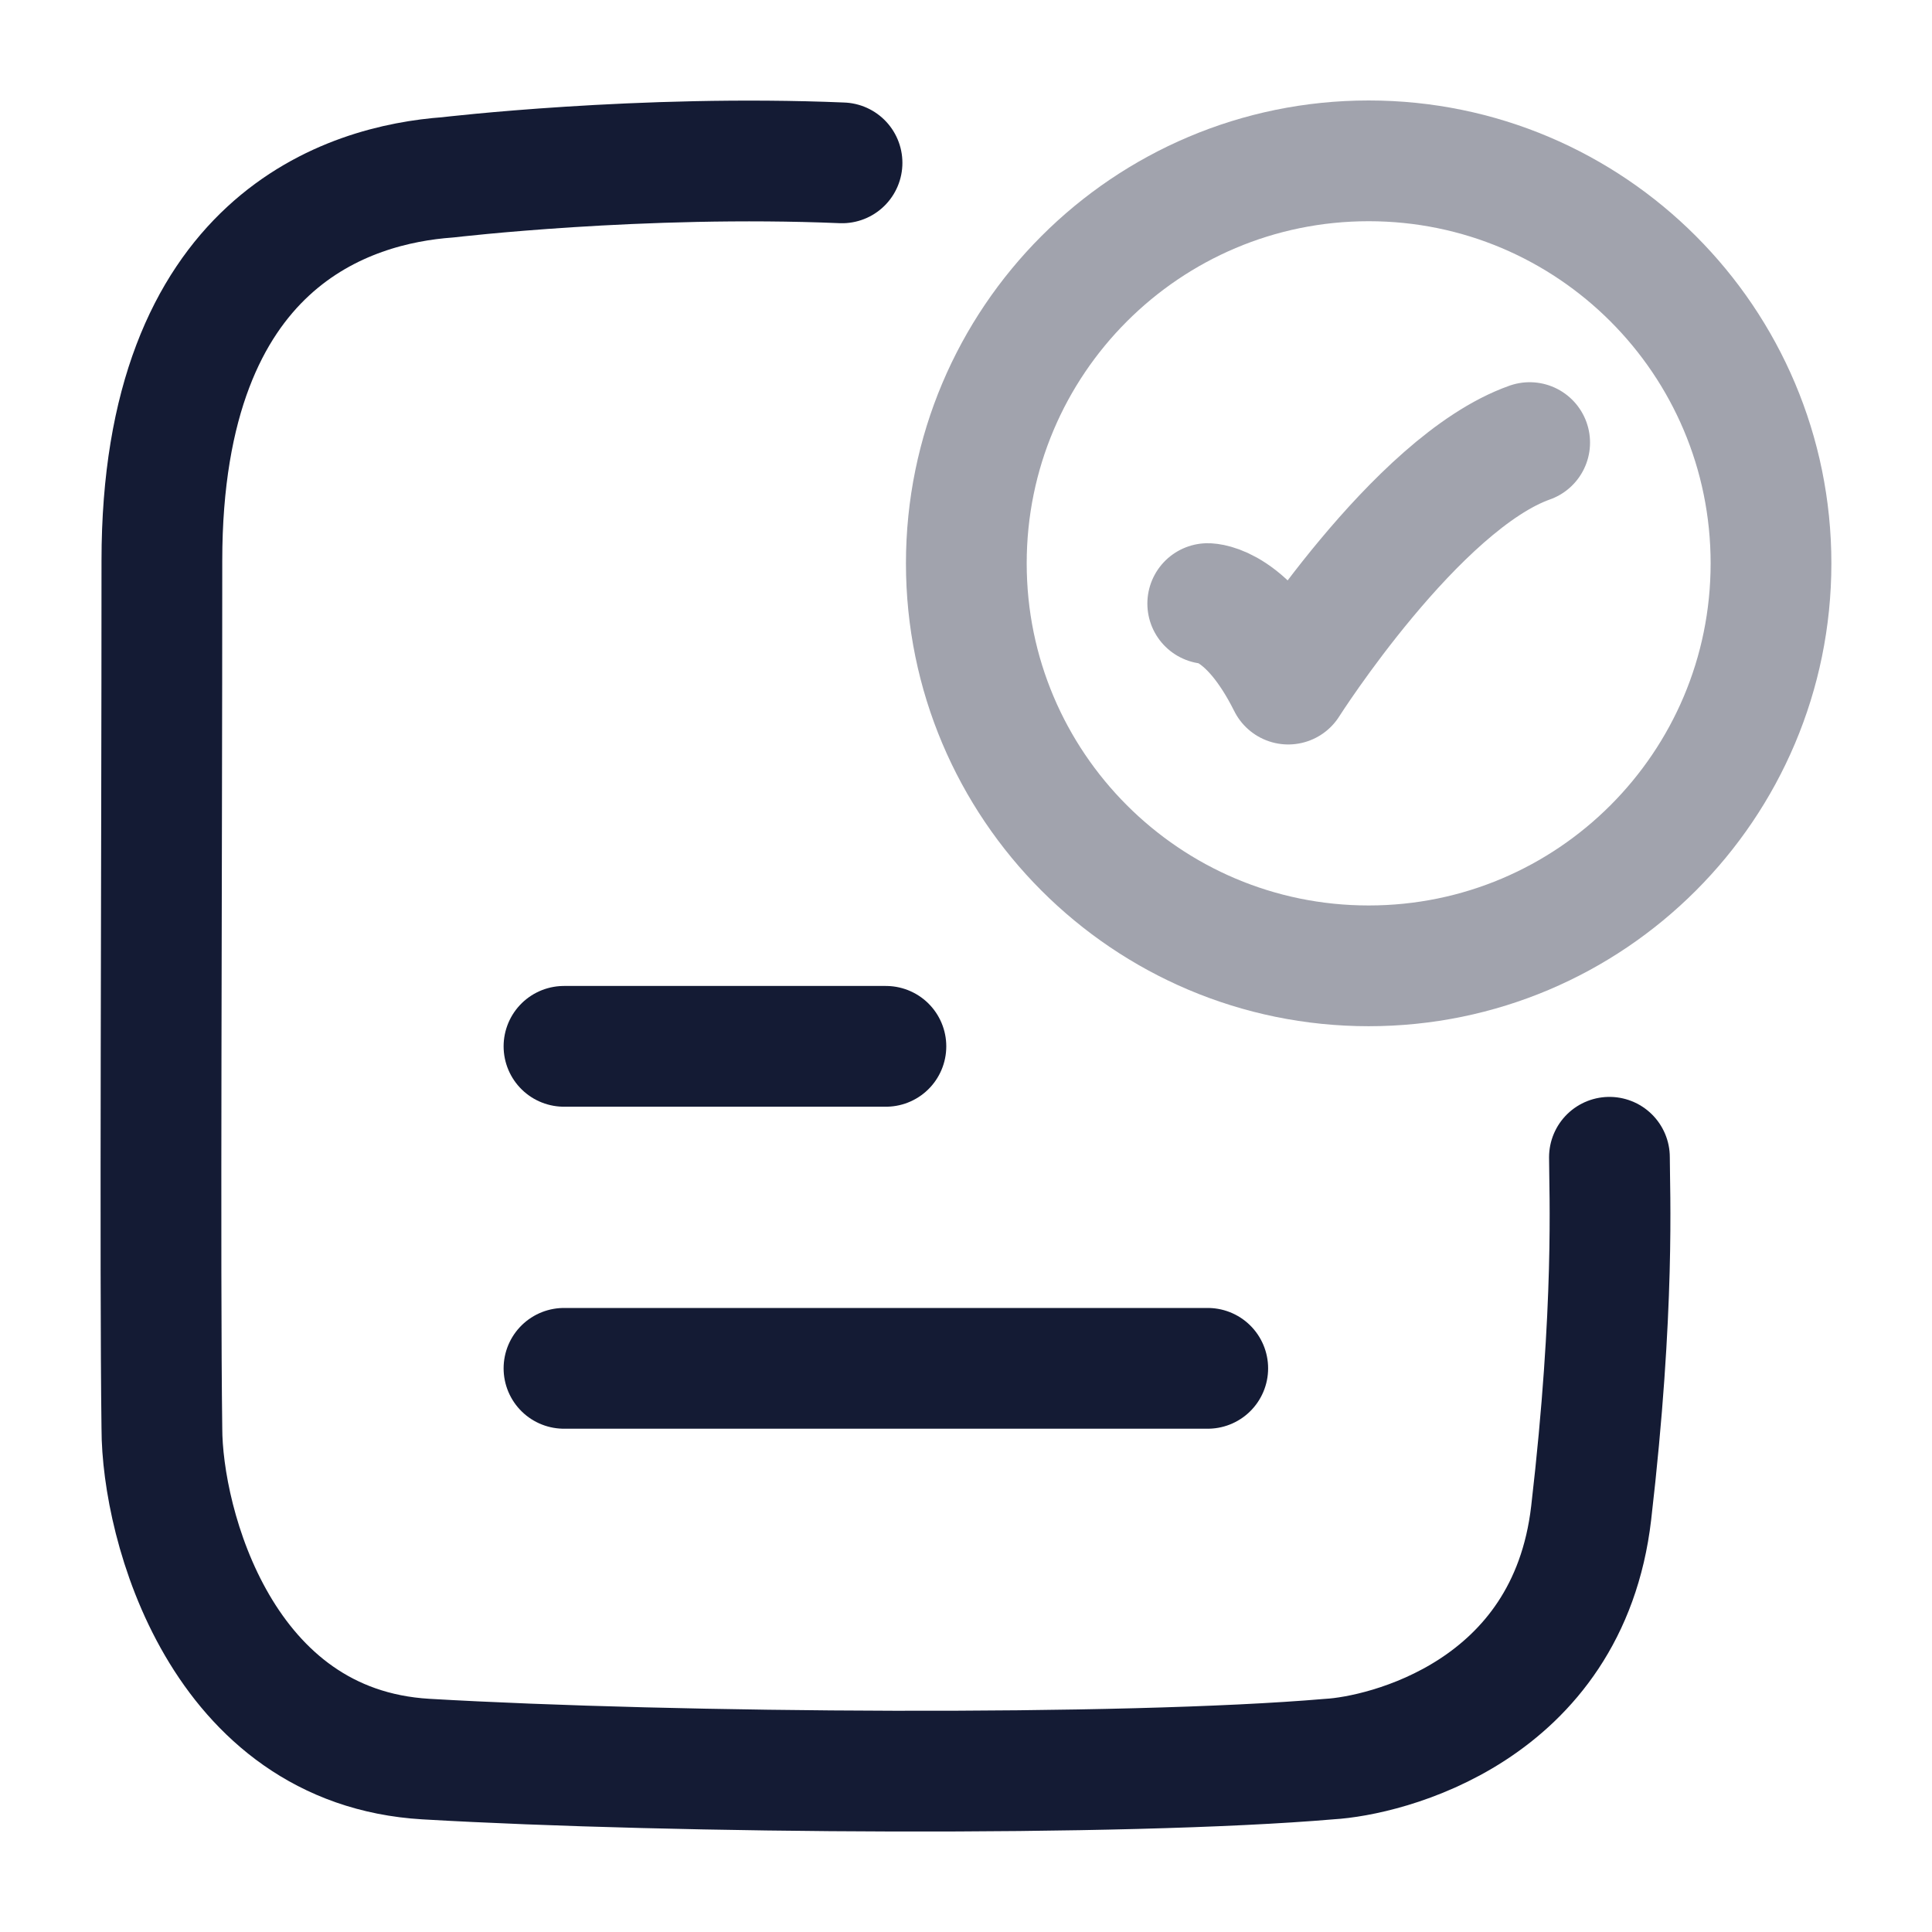 <svg width="24" height="24" viewBox="0 0 24 24" fill="none" xmlns="http://www.w3.org/2000/svg">
<path opacity="0.4" d="M15.003 7.498C15.003 7.498 15.503 7.498 16.003 8.498C16.003 8.498 17.591 5.998 19.002 5.498" stroke="#141B34" stroke-width="1.5" stroke-linecap="round" stroke-linejoin="round"/>
<path opacity="0.4" d="M22 6.998C22 9.759 19.763 11.998 17.002 11.998C14.242 11.998 12.004 9.759 12.004 6.998C12.004 4.237 14.242 1.998 17.002 1.998C19.763 1.998 22 4.237 22 6.998Z" stroke="#141B34" stroke-width="1.5" stroke-linecap="round" stroke-linejoin="round"/>
<path d="M7.006 12.998H11.005" stroke="#141B34" stroke-width="1.5" stroke-linecap="round" stroke-linejoin="round"/>
<path d="M7.006 16.998H15.003" stroke="#141B34" stroke-width="1.5" stroke-linecap="round" stroke-linejoin="round"/>
<path d="M10.46 2.023C7.963 1.918 5.564 2.203 5.564 2.203C4.346 2.291 2.011 2.974 2.011 6.965C2.011 10.921 1.985 15.799 2.011 17.744C2.011 18.932 2.746 21.703 5.291 21.852C8.385 22.032 13.957 22.071 16.514 21.852C17.199 21.813 19.477 21.276 19.766 18.796C20.064 16.226 19.993 14.801 19.993 14.376" stroke="#141B34" stroke-width="1.5" stroke-linecap="round" stroke-linejoin="round"/>
</svg>
